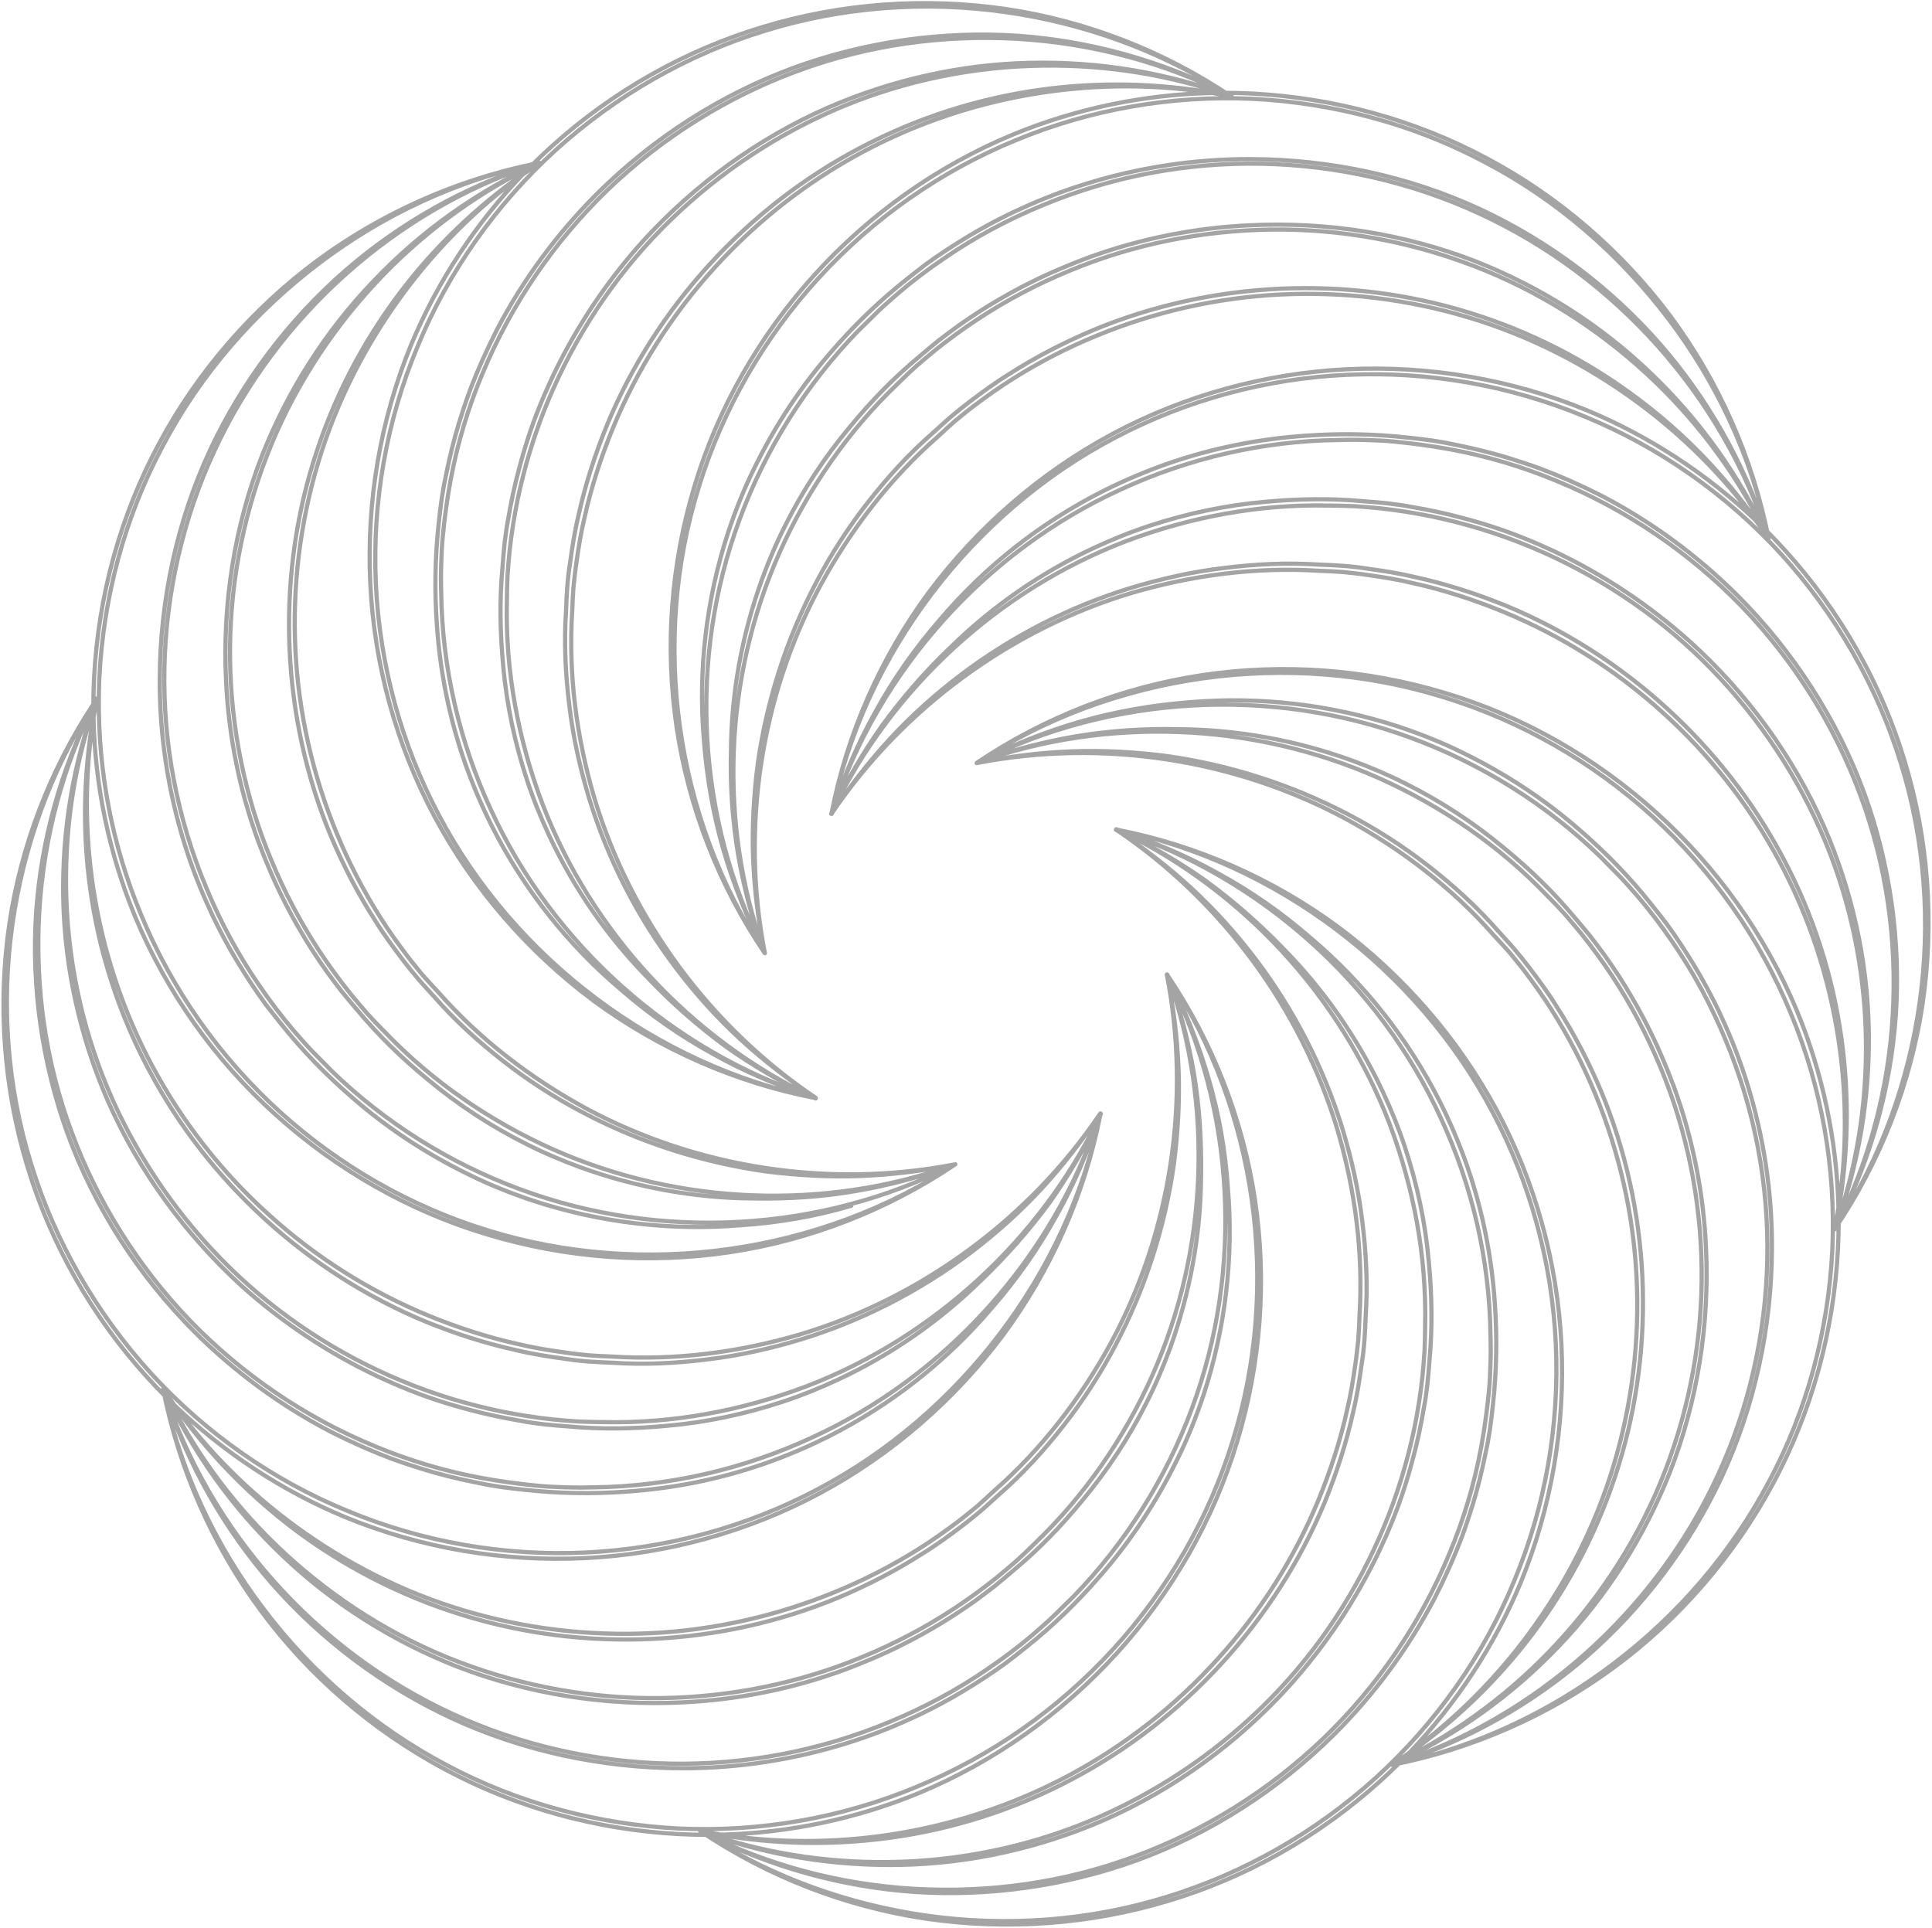 <svg width="460" height="459" viewBox="0 0 460 459" fill="none" xmlns="http://www.w3.org/2000/svg">
<path d="M194.22 261.405C169.12 244.555 150.184 218.841 141.524 190.05C137.267 175.618 135.286 160.526 136.24 145.508C136.313 143.603 136.387 141.772 136.533 139.867C136.753 138.036 136.9 136.131 137.194 134.299C137.708 130.636 138.295 126.9 139.175 123.237C140.79 115.911 143.139 108.732 146.001 101.772C151.726 87.926 159.872 75.032 170 63.897C180.055 52.762 192.092 43.311 205.376 36.205C218.66 29.099 233.118 24.337 248.091 22.066C261.506 20.031 275.215 20.055 288.586 22.137M194.22 261.405C187.908 257.229 181.89 252.613 176.312 247.485C170.734 242.357 165.67 236.716 161.047 230.636C151.872 218.548 144.827 204.848 140.35 190.343C138.148 183.09 136.46 175.618 135.579 168.145C134.625 160.6 134.258 152.981 134.772 145.435C134.845 143.53 134.919 141.625 135.065 139.721C135.212 137.816 135.432 135.911 135.726 134.08C136.24 130.343 136.827 126.534 137.708 122.871C139.322 115.472 141.671 108.219 144.533 101.186C156.203 73.054 177.927 49.318 204.862 35.179C218.293 28.073 232.972 23.384 248.017 21.333C261.621 19.479 275.524 19.78 288.968 22.129M194.22 261.405C193.899 261.302 193.578 261.198 193.257 261.093M194.22 261.405C193.913 261.309 193.606 261.212 193.3 261.114M194.22 261.551C194.132 261.51 194.044 261.468 193.957 261.427M194.22 261.551C194.168 261.527 194.116 261.504 194.064 261.48M194.22 261.551L194.064 261.48M182.111 226.973C182.096 226.895 182.081 226.818 182.066 226.741M182.111 226.973L182.061 226.731M182.111 226.973C182.095 226.892 182.078 226.812 182.061 226.731M182.111 226.973L182.066 226.741M182.038 226.899C171.176 210.855 163.983 192.394 161.121 173.273C158.259 154.079 159.727 134.299 165.378 115.691C170.956 97.084 180.864 79.868 193.928 65.435C206.992 51.003 223.211 39.502 241.193 32.029C256.186 25.86 272.352 22.491 288.586 22.137M182.038 226.899C160.681 194.592 154.883 152.761 166.405 115.911C172.057 97.523 181.891 80.454 194.882 66.241C207.872 52.029 223.945 40.747 241.78 33.421C259.541 26.022 278.99 22.652 298.219 23.531C317.448 24.483 336.53 29.538 353.557 38.623C370.658 47.56 385.557 60.527 397.226 75.912C408.566 90.862 416.718 108.165 420.739 126.543M182.038 226.899C181.945 226.651 181.852 226.402 181.761 226.153M182.038 226.899C181.957 226.674 181.876 226.448 181.796 226.222M436.858 292.613C447.72 276.569 454.913 258.108 457.775 238.914C460.564 219.72 459.169 199.94 453.518 181.332C447.94 162.724 438.106 145.508 425.042 131.076C423.643 129.531 422.208 128.019 420.739 126.543M436.858 292.613C437.166 292.147 437.471 291.679 437.773 291.209M436.858 292.613C437.181 291.105 437.477 289.59 437.744 288.07M436.858 292.613C437.183 290.935 437.474 289.25 437.733 287.56M197.964 193.786C197.984 193.689 198.004 193.592 198.023 193.495M197.964 193.786C198.011 193.715 198.058 193.645 198.105 193.574M197.964 193.786C198.009 193.719 198.055 193.651 198.1 193.584M197.964 193.786C197.981 193.698 197.998 193.61 198.015 193.522M197.964 193.786L198.1 193.584M197.89 193.786C197.933 193.693 197.976 193.599 198.019 193.506M197.89 193.786C197.915 193.734 197.94 193.682 197.964 193.629M197.89 193.786L197.964 193.629M198.037 193.786L198.103 193.58M198.037 193.786C198.058 193.719 198.079 193.651 198.1 193.584M198.037 193.786C198.059 193.717 198.081 193.649 198.103 193.58M198.037 193.786L198.1 193.584M331.54 420.158C348.421 414.737 364.054 405.652 377.264 393.931C390.549 382.136 401.411 367.704 408.897 351.514C416.383 335.397 420.419 317.668 420.786 299.866C421.153 282.064 417.777 264.188 410.878 247.705C407.502 239.5 403.246 231.588 398.181 224.262C395.686 220.599 392.971 217.009 390.108 213.639C388.64 211.954 387.172 210.269 385.631 208.658C384.09 207.046 382.475 205.508 380.934 203.896C368.164 191.515 352.678 181.845 335.944 175.691C302.646 163.373 264.48 165.558 233.084 181.455M331.54 420.158C332.911 419.238 334.263 418.291 335.597 417.319M331.54 420.158C332.805 419.34 334.056 418.5 335.291 417.638M331.54 420.158C332.16 419.967 332.778 419.771 333.395 419.571M232.533 181.698C232.572 181.691 232.612 181.683 232.651 181.675M232.533 181.698C232.574 181.69 232.615 181.681 232.656 181.673M232.533 181.698L232.651 181.675M232.533 181.698L232.656 181.673M232.607 181.625C248.68 170.783 267.175 163.603 286.331 160.746C305.56 157.889 325.376 159.354 344.017 164.995C362.659 170.563 379.907 180.453 394.365 193.493C408.823 206.533 420.346 222.723 427.832 240.672C433.96 255.509 437.329 271.497 437.733 287.56M232.607 181.625C264.973 160.306 306.807 154.519 343.724 166.021C362.145 171.662 379.246 181.478 393.484 194.445C407.722 207.412 419.025 223.456 426.364 241.258C433.777 258.987 437.153 278.401 436.272 297.595C435.318 316.789 430.254 335.836 421.153 352.832C412.126 369.902 399.209 384.847 383.796 396.422C368.818 407.742 351.483 415.879 333.071 419.892M232.607 181.625C232.757 181.571 232.906 181.518 233.056 181.465M232.607 181.625C232.772 181.563 232.937 181.502 233.102 181.441M396.787 219.94C397.961 221.551 399.136 223.236 400.236 224.921C402.438 228.291 404.567 231.734 406.475 235.324C407.722 237.668 408.97 240.086 410.071 242.577C412.346 247.485 414.254 252.467 415.869 257.595C419.906 270.415 421.961 283.895 421.887 297.302C421.814 316.129 417.777 334.884 409.851 351.88C402.218 368.144 391.209 382.722 377.778 394.444C364.769 405.735 349.581 414.307 333.395 419.571M396.787 219.94L396.783 219.935M396.787 219.94C396.786 219.938 396.784 219.936 396.783 219.935M232.607 181.698C232.622 181.691 232.636 181.683 232.651 181.675M166.699 435.982C181.964 441.696 198.331 444.407 214.771 444.04C231.211 443.674 247.577 440.011 262.77 433.418C279.503 426.092 294.549 415.103 306.805 401.623C315.539 391.953 322.878 380.964 328.456 369.169C330.658 364.481 332.64 359.645 334.254 354.664C335.062 352.173 335.796 349.682 336.456 347.118C337.484 343.309 338.291 339.499 338.951 335.616C339.318 333.712 339.612 331.734 339.832 329.829C340.052 327.851 340.199 325.946 340.346 323.968C341.08 316.203 340.933 308.291 340.199 300.525C339.392 291.221 337.41 281.917 334.475 273.053C333.007 268.584 331.245 264.262 329.264 260.013C323.319 247.265 315.172 235.617 305.411 225.727C299.686 219.793 293.521 214.445 286.916 209.61C280.593 205.171 273.942 201.258 266.961 197.994M166.699 435.982C182.772 446.824 201.267 454.004 220.496 456.861C239.724 459.645 259.541 458.253 278.182 452.612C296.824 447.044 314.071 437.227 328.53 424.187C330.078 422.791 331.592 421.359 333.071 419.892M166.699 435.982C168.377 436.305 170.062 436.596 171.752 436.854M166.699 435.982C167.573 436.295 168.451 436.598 169.332 436.892M166.699 435.982C168.213 436.304 169.734 436.598 171.259 436.865M166.699 435.982C167.165 436.289 167.632 436.593 168.102 436.894M265.706 197.522C265.773 197.568 265.841 197.613 265.909 197.659M265.706 197.522C265.835 197.547 265.964 197.572 266.094 197.598M265.706 197.522C265.777 197.569 265.848 197.616 265.919 197.664M265.706 197.522C265.847 197.551 265.987 197.58 266.128 197.609M265.706 197.522L265.909 197.659M265.706 197.595C265.775 197.617 265.844 197.64 265.913 197.662M265.706 197.595C265.774 197.617 265.841 197.638 265.909 197.659M265.706 197.595L265.913 197.662M265.706 197.595L265.909 197.659M38.922 330.854C44.353 347.704 53.454 363.308 65.197 376.495C76.94 389.682 91.472 400.597 107.691 408.07C123.838 415.542 141.599 419.572 159.433 419.938C177.268 420.304 195.176 416.934 211.689 410.048C219.909 406.678 227.835 402.429 235.175 397.374C238.844 394.883 242.441 392.173 245.817 389.316C247.505 387.85 249.193 386.385 250.807 384.847C252.422 383.308 253.963 381.697 255.578 380.158C267.981 367.411 277.669 351.953 283.834 335.25C296.112 302.182 294.007 264.304 278.302 233.057M38.922 330.854C39.792 332.146 40.686 333.421 41.602 334.679M38.922 330.854C39.714 332.065 40.526 333.262 41.358 334.446M38.922 330.854C39.102 331.437 39.287 332.019 39.476 332.599M277.816 232.027C277.824 232.066 277.831 232.105 277.839 232.144M277.816 232.027C277.825 232.068 277.833 232.108 277.841 232.149M277.816 232.027L277.839 232.144M277.816 232.027L277.841 232.149M277.962 232.101C277.99 232.178 278.018 232.255 278.046 232.332M277.962 232.101C277.993 232.182 278.023 232.263 278.053 232.344M277.962 232.101L278.046 232.332M277.962 232.101L278.053 232.344M277.816 232.101C277.824 232.115 277.831 232.13 277.839 232.144M23.069 166.314C23.061 166.354 23.052 166.394 23.044 166.434M23.069 166.314C23.061 166.352 23.054 166.391 23.047 166.429M23.069 166.314L23.047 166.429M23.069 166.314L23.044 166.434M261.963 265.141C245.082 290.195 219.321 309.096 190.478 317.741C176.02 321.99 160.901 323.968 145.855 323.016C143.947 322.942 142.112 322.869 140.204 322.723C138.369 322.503 136.461 322.356 134.626 322.063C130.956 321.55 127.213 320.964 123.544 320.085C116.204 318.474 109.012 316.129 102.04 313.272C88.168 307.558 75.251 299.426 64.096 289.316C52.94 279.28 43.472 267.265 36.353 254.005C29.234 240.745 24.463 226.313 22.188 211.368C20.15 197.978 20.173 184.294 22.259 170.949M261.963 265.141C257.779 271.441 253.156 277.448 248.018 283.016C242.881 288.584 237.229 293.639 231.138 298.254C219.028 307.411 205.303 314.444 190.772 318.913C183.506 321.111 176.02 322.796 168.534 323.675C160.974 324.627 153.341 324.994 145.782 324.481L145.78 324.481C143.872 324.408 141.965 324.334 140.057 324.188C138.149 324.041 136.241 323.822 134.406 323.529C130.663 323.016 126.846 322.43 123.177 321.55C115.764 319.939 108.498 317.594 101.452 314.737C73.27 303.089 49.49 281.404 35.325 254.518C28.206 241.112 23.509 226.46 21.454 211.442C19.596 197.863 19.898 184.045 22.251 170.583M261.963 265.141C261.844 265.52 261.723 265.899 261.601 266.278M261.963 265.141C261.835 265.539 261.706 265.936 261.574 266.333M23.142 166.314C17.418 181.552 14.702 197.889 15.069 214.299C15.436 230.709 19.106 247.046 25.711 262.21C33.05 278.84 44.059 293.858 57.49 306.166C67.178 314.884 78.187 322.21 90.003 327.778C94.7 329.975 99.544 331.953 104.535 333.565C107.03 334.371 109.526 335.103 112.094 335.763C115.911 336.788 119.727 337.594 123.617 338.254C125.525 338.62 127.507 338.913 129.415 339.133C131.397 339.353 133.305 339.499 135.287 339.646C143.066 340.378 150.993 340.232 158.772 339.499C168.093 338.693 177.414 336.715 186.295 333.785C190.772 332.32 195.102 330.561 199.359 328.583C212.129 322.649 223.798 314.518 233.706 304.774C239.651 299.06 245.082 292.906 249.926 286.313C254.373 280.002 258.293 273.363 261.563 266.395M23.142 166.314C22.834 166.779 22.529 167.246 22.228 167.716M23.142 166.314C23.108 166.364 23.074 166.415 23.04 166.465M23.142 166.314C23.089 166.461 23.037 166.609 22.984 166.756M23.142 166.314L23.524 166.233M128.461 38.769C113.635 45.509 100.057 55.179 88.828 67.047C77.452 78.915 68.499 93.054 62.407 108.439C55.801 125.435 52.939 143.75 53.82 161.991C54.407 175.032 56.976 187.925 61.453 200.233C63.288 205.141 65.343 209.976 67.691 214.592C68.865 216.936 70.113 219.207 71.434 221.478C73.416 224.921 75.544 228.145 77.819 231.368C78.994 232.98 80.168 234.518 81.342 236.057C82.516 237.522 83.838 239.06 85.085 240.526C90.076 246.533 95.727 252.027 101.819 257.009C109.011 263.016 116.938 268.218 125.305 272.393C129.488 274.518 133.818 276.349 138.222 277.961C151.432 282.723 165.377 285.287 179.322 285.36C187.542 285.507 195.762 284.994 203.762 283.602C211.81 282.214 219.708 280.125 227.358 277.269M128.461 38.769C127.632 39.162 126.808 39.564 125.988 39.975M128.461 38.769C127.172 39.609 125.899 40.471 124.64 41.356M128.461 38.769C127.924 38.879 127.388 38.992 126.854 39.108M128.461 38.769C127.084 39.693 125.725 40.644 124.386 41.62M128.461 38.769C127.93 38.873 127.4 38.981 126.87 39.092M227.468 277.229C211.395 288.071 192.826 295.324 173.671 298.181C154.442 301.038 134.626 299.573 115.984 293.932C97.342 288.364 80.095 278.474 65.636 265.434C51.178 252.467 39.655 236.203 32.169 218.255C25.988 203.289 22.614 187.153 22.259 170.949M227.468 277.229C195.101 298.62 153.121 304.408 116.204 292.979C97.782 287.338 80.682 277.522 66.444 264.555C52.205 251.588 40.903 235.544 33.564 217.742C26.772 201.498 23.369 183.841 23.524 166.233M227.468 277.229C227.431 277.242 227.395 277.256 227.358 277.269M202.661 287.119C194.221 289.609 185.34 291.148 176.46 291.734C159.873 293.126 142.993 291.148 127.066 285.946C121.782 284.188 116.571 282.137 111.58 279.646C101.525 274.738 92.131 268.584 83.691 261.185C77.599 255.91 71.948 250.123 66.884 243.749C65.636 242.211 64.389 240.599 63.141 238.987C61.967 237.375 60.792 235.69 59.691 234.005C57.49 230.636 55.361 227.192 53.453 223.603C52.206 221.258 50.958 218.841 49.857 216.35C47.582 211.442 45.673 206.46 44.059 201.332C40.022 188.511 37.967 175.032 38.041 161.625C38.114 142.797 42.151 124.043 50.077 107.047C57.71 90.783 68.719 76.205 82.15 64.483C95.187 53.167 110.413 44.582 126.639 39.322M198.023 193.495C198.135 193.253 198.247 193.01 198.36 192.768M198.023 193.495C205.801 155.666 231.298 122.166 265.412 104.263C282.439 95.252 301.521 90.124 320.75 89.245C339.979 88.366 359.428 91.736 377.19 99.135C394.951 106.387 411.097 117.743 424.088 131.955C437.078 146.241 446.913 163.31 452.564 181.698C458.289 200.086 459.757 219.72 457.041 238.841C454.404 257.34 447.959 275.356 437.773 291.209M198.023 193.495C198.022 193.499 198.02 193.502 198.019 193.506M198.36 192.768C200.959 184.7 204.303 176.846 208.459 169.464C212.716 161.698 217.853 154.372 223.724 147.633C234.44 134.959 247.797 124.409 262.769 116.864C267.76 114.373 272.898 112.175 278.182 110.344C288.751 106.681 299.833 104.483 310.915 103.75C318.988 103.164 327.062 103.311 335.135 104.19C337.116 104.41 339.171 104.629 341.153 104.922C343.135 105.215 345.116 105.582 347.098 106.021C351.061 106.827 354.951 107.779 358.841 108.952C361.41 109.757 363.978 110.563 366.547 111.516C371.611 113.42 376.528 115.618 381.299 118.036C393.262 124.263 404.198 132.321 413.739 141.845C427.023 155.178 437.445 171.295 443.903 188.951C449.995 205.801 452.564 223.896 451.389 241.698C450.185 258.883 445.492 275.727 437.774 290.911M198.36 192.768C201.645 185.741 205.592 179.048 210.074 172.687C214.917 166.094 220.275 159.867 226.22 154.226C236.128 144.482 247.797 136.351 260.568 130.417C264.825 128.439 269.155 126.68 273.632 125.215C282.512 122.285 291.833 120.307 301.154 119.501C308.934 118.768 316.86 118.622 324.64 119.354C326.621 119.501 328.53 119.647 330.511 119.867C332.42 120.087 334.401 120.38 336.309 120.746C340.199 121.406 344.016 122.212 347.832 123.237C350.401 123.896 352.896 124.629 355.392 125.435C360.382 127.047 365.226 129.025 369.923 131.222C381.74 136.79 392.748 144.116 402.436 152.834C415.941 165.068 426.95 180.087 434.289 196.79C440.894 211.954 444.564 228.291 444.931 244.701C445.298 261.112 442.582 277.448 436.858 292.686C437.172 291.811 437.477 290.932 437.771 290.051M198.36 192.768C198.273 193.04 198.186 193.312 198.1 193.584M437.774 290.911C437.774 291.01 437.774 291.11 437.773 291.209M437.774 290.911C437.497 291.456 437.216 291.999 436.931 292.54C445.004 276.789 449.628 259.353 450.655 241.698C451.683 224.042 449.187 206.094 442.949 189.39C436.784 172.687 427.096 157.303 414.766 144.482C402.363 131.662 387.317 121.406 370.804 114.593C362.584 111.149 353.997 108.585 345.19 106.974C340.786 106.168 336.383 105.582 331.906 105.142C329.704 104.922 327.429 104.849 325.227 104.776C323.025 104.703 320.75 104.703 318.548 104.776C300.714 104.996 282.953 109.098 266.806 116.571C234.675 131.228 209.312 159.542 198.349 192.826M437.774 290.911C437.774 290.624 437.773 290.337 437.771 290.051M437.773 291.209C437.767 293.363 437.707 295.517 437.593 297.668C436.566 317.082 431.355 336.202 422.107 353.345C412.933 370.415 399.943 385.506 384.31 397.008C368.677 408.51 350.476 416.495 331.467 420.231C332.003 420.122 332.537 420.009 333.071 419.892M198.105 193.574C202.251 187.351 206.829 181.416 211.909 175.911C217.046 170.343 222.697 165.288 228.789 160.673C240.899 151.515 254.623 144.482 269.155 140.014C276.421 137.816 283.907 136.131 291.393 135.252C298.953 134.299 306.586 133.933 314.145 134.446C316.053 134.519 317.961 134.592 319.87 134.739C321.778 134.885 323.686 135.105 325.521 135.398C329.264 135.911 333.08 136.497 336.75 137.376C344.163 138.988 351.429 141.332 358.474 144.189C386.657 155.838 410.437 177.522 424.601 204.409C431.72 217.815 436.418 232.467 438.473 247.485C440.317 260.966 440.092 274.741 437.744 288.07M198.105 193.574C198.185 193.325 198.267 193.075 198.349 192.826M198.105 193.574C198.104 193.576 198.104 193.578 198.103 193.58M437.744 288.07C437.758 288.73 437.767 289.39 437.771 290.051M437.744 288.07C437.741 287.9 437.737 287.73 437.733 287.56M437.771 290.051C442.629 275.507 444.751 260.108 444.197 244.775C443.61 228.511 439.94 212.247 433.261 197.302C426.583 182.358 417.042 168.658 405.299 157.156C393.556 145.655 379.538 136.497 364.345 130.197C356.786 127.047 348.86 124.629 340.786 122.944C336.75 122.138 332.713 121.479 328.603 121.039C326.548 120.82 324.493 120.673 322.438 120.527C320.383 120.453 318.328 120.38 316.273 120.38C299.833 120.014 283.393 123.091 268.054 128.878C237.71 140.472 212.321 163.891 198.349 192.826M198.349 192.826C198.237 193.058 198.126 193.29 198.015 193.522M182.061 226.728C180.549 219.407 179.613 211.945 179.322 204.482C179.029 196.936 179.469 189.317 180.423 181.845C182.552 166.827 187.249 152.175 194.295 138.768C197.817 132.028 201.927 125.655 206.625 119.647C211.322 113.64 216.459 107.999 222.184 103.018C223.578 101.772 224.973 100.453 226.441 99.208C227.909 97.963 229.376 96.79 230.918 95.618C233.927 93.347 237.009 91.076 240.239 89.098C246.624 84.996 253.449 81.479 260.422 78.549C288.531 66.901 320.751 65.435 349.814 74.446C364.346 78.915 378.07 85.948 390.18 95.106C401.012 103.231 410.552 113.114 418.327 124.18M182.061 226.728C181.967 226.545 181.874 226.363 181.781 226.179M182.061 226.728L182.061 226.731M418.327 124.18C418.772 124.605 419.214 125.033 419.653 125.464M418.327 124.18C419.245 125.486 420.138 126.808 421.005 128.146C420.027 126.693 419.019 125.261 417.982 123.851M418.327 124.18C418.212 124.07 418.097 123.961 417.982 123.851M419.653 125.464C412.785 111.895 403.444 99.536 392.235 89.171C380.272 78.109 366.181 69.172 350.842 63.311C335.576 57.45 319.063 54.447 302.623 54.666C286.183 54.886 269.743 58.183 254.624 64.483C246.991 67.633 239.725 71.443 232.826 75.985C229.377 78.256 226.074 80.673 222.845 83.237C221.23 84.556 219.689 85.875 218.147 87.194C216.606 88.585 215.138 89.977 213.67 91.442C201.781 102.798 192.313 116.571 185.634 131.515C172.382 161.244 171.049 195.803 181.781 226.179M419.653 125.464C420.115 126.377 420.566 127.295 421.005 128.219C414.327 113.42 404.639 99.867 392.749 88.585C380.859 77.23 366.695 68.293 351.282 62.212C334.255 55.619 315.907 52.761 297.632 53.641C284.568 54.227 271.651 56.791 259.321 61.26C254.403 63.091 249.56 65.142 244.936 67.487C242.587 68.659 240.312 69.904 238.037 71.223C234.587 73.201 231.358 75.326 228.129 77.597C226.514 78.769 224.973 79.941 223.432 81.113C221.964 82.285 220.423 83.604 218.955 84.849C212.936 89.831 207.432 95.472 202.441 101.552C196.423 108.732 191.212 116.644 187.029 124.995C184.9 129.171 183.066 133.493 181.451 137.889C176.68 151.076 174.112 164.995 174.038 178.914C173.818 187.119 174.405 195.324 175.726 203.383C177.075 211.179 179.042 218.769 181.761 226.153M419.653 125.464C419.908 125.714 420.163 125.966 420.416 126.219M181.781 226.179C165.934 194.873 163.774 156.854 176.093 123.677C182.258 106.974 191.946 91.516 204.349 78.769C205.964 77.23 207.505 75.618 209.12 74.08C210.734 72.542 212.422 71.076 214.11 69.611C217.486 66.754 221.083 64.043 224.752 61.553C232.092 56.498 240.018 52.249 248.238 48.879C264.751 41.992 282.659 38.623 300.494 38.989C318.328 39.355 336.089 43.384 352.236 50.857C368.456 58.329 382.914 69.172 394.73 82.432C406.473 95.618 415.574 111.223 421.005 128.072C420.813 127.453 420.617 126.835 420.416 126.219M181.781 226.179C181.786 226.194 181.791 226.208 181.796 226.222M181.761 226.153C177.813 218.518 174.627 210.537 172.203 202.211C169.781 193.786 168.24 184.922 167.579 176.057C166.185 159.501 168.166 142.651 173.377 126.754C175.139 121.479 177.194 116.278 179.689 111.296C184.606 101.259 190.771 91.882 198.184 83.457C203.468 77.377 209.266 71.736 215.652 66.681C217.193 65.436 218.807 64.19 220.422 62.945C222.037 61.773 223.725 60.6 225.413 59.501C228.789 57.304 232.238 55.179 235.835 53.274C238.183 52.029 240.605 50.784 243.1 49.685C248.018 47.414 253.009 45.509 258.146 43.897C270.99 39.868 284.494 37.817 297.925 37.89C316.787 37.963 335.576 41.992 352.603 49.904C368.896 57.523 383.501 68.512 395.244 81.919C406.555 94.903 415.143 110.063 420.416 126.219M181.761 226.153C181.773 226.176 181.784 226.199 181.796 226.222M420.416 126.219C420.524 126.327 420.632 126.435 420.739 126.543M420.739 126.543C420.856 127.076 420.969 127.61 421.079 128.146C417.336 109.171 409.336 91.003 397.813 75.399C386.217 59.868 371.172 46.828 354.071 37.743C336.897 28.513 317.741 23.311 298.292 22.286C296.138 22.172 293.981 22.112 291.823 22.106M288.968 22.129C289.534 22.118 290.1 22.111 290.665 22.108M288.968 22.129C290.393 22.378 291.813 22.65 293.227 22.945C291.685 22.648 290.138 22.378 288.586 22.137M288.968 22.129C288.841 22.131 288.714 22.134 288.586 22.137M290.665 22.108C276.094 17.258 260.665 15.14 245.301 15.692C229.008 16.278 212.715 19.941 197.743 26.608C182.771 33.275 169.046 42.798 157.524 54.52C146.001 66.241 136.827 80.234 130.515 95.398C127.359 102.944 124.937 110.856 123.249 118.915C122.442 122.944 121.781 126.973 121.341 131.076C121.121 133.127 120.974 135.178 120.827 137.23L120.827 137.231C120.754 139.282 120.68 141.333 120.68 143.384C120.313 159.794 123.396 176.204 129.194 191.515C140.808 221.803 164.27 247.146 193.257 261.093M290.665 22.108C291.547 22.401 292.425 22.705 293.3 23.018C278.035 17.304 261.668 14.593 245.228 14.96C228.788 15.326 212.421 18.989 197.229 25.582C180.496 32.908 165.45 43.897 153.193 57.304C144.46 66.974 137.12 77.963 131.542 89.758C129.341 94.446 127.359 99.281 125.744 104.263C124.937 106.754 124.203 109.245 123.543 111.809C122.515 115.618 121.708 119.428 121.047 123.31C120.68 125.215 120.387 127.193 120.167 129.098C119.946 131.076 119.8 132.981 119.653 134.959C118.919 142.724 119.066 150.636 119.8 158.402C120.607 167.706 122.589 177.01 125.524 185.874C126.992 190.343 128.754 194.665 130.735 198.914C136.68 211.661 144.827 223.31 154.588 233.2C160.239 239.134 166.477 244.555 173.083 249.39C179.454 253.863 186.16 257.802 193.199 261.081M290.665 22.108C290.952 22.106 291.239 22.105 291.526 22.106M193.257 261.093C159.913 250.149 131.548 224.833 116.864 192.76C109.378 176.643 105.268 158.915 105.048 141.112C104.974 138.915 104.974 136.644 105.048 134.446C105.121 132.248 105.195 129.977 105.415 127.779C105.855 123.31 106.442 118.915 107.25 114.519C108.864 105.728 111.433 97.157 114.882 88.952C121.708 72.468 131.983 57.45 144.827 45.069C157.67 32.762 173.083 23.091 189.817 16.938C206.55 10.711 224.531 8.22 242.219 9.245C259.907 10.271 277.374 14.886 293.154 22.945C292.613 22.661 292.071 22.381 291.526 22.106M193.257 261.093C193.271 261.1 193.286 261.107 193.3 261.114M193.928 261.418C193.684 261.306 193.441 261.194 193.199 261.081M193.928 261.418C156.03 253.582 122.469 228.131 104.534 194.152C95.507 177.156 90.369 158.109 89.488 138.915C88.608 119.721 91.984 100.307 99.396 82.578C106.662 64.849 118.038 48.732 132.276 35.765C146.588 22.798 163.689 12.982 182.11 7.341C200.532 1.626 220.274 0.161 239.357 2.872C257.89 5.505 275.94 11.938 291.823 22.106M193.928 261.418C193.932 261.42 193.936 261.422 193.941 261.424M193.928 261.418C193.934 261.419 193.939 261.42 193.945 261.421M193.199 261.081C185.117 258.488 177.249 255.149 169.854 251.002C162.074 246.753 154.735 241.624 147.983 235.764C135.286 225.068 124.717 211.735 117.158 196.79C114.662 191.808 112.46 186.68 110.626 181.405C106.956 170.856 104.754 159.794 104.02 148.731C103.433 140.673 103.58 132.614 104.461 124.556C104.681 122.578 104.901 120.527 105.195 118.549C105.488 116.571 105.855 114.593 106.295 112.615C107.103 108.659 108.057 104.776 109.231 100.893C110.038 98.329 110.846 95.765 111.8 93.201C113.708 88.146 115.91 83.237 118.332 78.476C124.57 66.534 132.643 55.619 142.185 46.095C155.542 32.835 171.688 22.432 189.376 15.985C206.257 9.905 224.385 7.341 242.219 8.513C259.437 9.715 276.313 14.4 291.526 22.106M193.199 261.081C193.233 261.092 193.266 261.103 193.3 261.114M291.526 22.106C291.625 22.106 291.724 22.106 291.823 22.106M291.823 22.106C292.293 22.407 292.761 22.711 293.227 23.018C277.154 12.176 258.659 4.996 239.43 2.139C220.201 -0.645 200.385 0.747 181.743 6.388C163.101 11.956 145.854 21.773 131.396 34.813C129.853 36.204 128.344 37.631 126.87 39.092M124.64 41.356C125.086 40.892 125.535 40.432 125.988 39.975M124.64 41.356C113.493 49.189 103.538 58.742 95.36 69.538C86.186 81.626 79.141 95.325 74.664 109.831C65.636 138.841 67.104 171.002 78.774 199.061C81.709 206.02 85.232 212.834 89.342 219.207C91.324 222.43 93.599 225.507 95.874 228.511C97.048 230.049 98.223 231.515 99.47 232.98C100.718 234.445 102.039 235.837 103.287 237.229C108.278 242.943 113.929 248.071 119.947 252.76C125.965 257.449 132.35 261.551 139.103 265.068C152.533 272.1 167.212 276.789 182.258 278.914C189.744 279.866 197.377 280.305 204.936 280.012C212.412 279.723 219.888 278.788 227.221 277.279C227.095 277.344 226.968 277.409 226.841 277.473M124.64 41.356C124.555 41.444 124.471 41.532 124.386 41.62M125.988 39.975C112.281 46.843 99.799 56.219 89.342 67.487C78.26 79.428 69.306 93.494 63.434 108.805C57.563 124.043 54.554 140.526 54.774 156.937C54.994 173.347 58.297 189.757 64.609 204.848C67.764 212.467 71.581 219.72 76.131 226.606C78.406 230.049 80.829 233.346 83.397 236.57C84.718 238.181 86.039 239.72 87.36 241.258C88.755 242.797 90.149 244.262 91.617 245.727C102.993 257.595 116.791 267.046 131.763 273.712C161.624 286.976 196.351 288.277 226.841 277.473M125.988 39.975C126.192 39.768 126.398 39.562 126.603 39.357M226.841 277.473C195.446 293.368 157.281 295.554 123.984 283.236C107.25 277.082 91.764 267.412 78.994 255.031C77.453 253.419 75.838 251.881 74.297 250.269C72.756 248.658 71.288 246.973 69.821 245.289L69.82 245.287C66.957 241.917 64.242 238.328 61.746 234.665C56.682 227.339 52.426 219.427 49.05 211.222C42.151 194.738 38.775 176.863 39.142 159.061C39.508 141.259 43.545 123.53 51.031 107.413C58.517 91.223 69.453 76.717 82.663 64.996C95.408 53.688 110.406 44.835 126.603 39.357M226.841 277.473C227.016 277.411 227.186 277.336 227.358 277.269M193.3 261.114C193.515 261.217 193.73 261.319 193.945 261.421M193.945 261.421C194.037 261.44 194.128 261.459 194.22 261.478C194.132 261.461 194.044 261.444 193.957 261.427M193.945 261.421C193.949 261.423 193.953 261.425 193.957 261.427M193.957 261.427C193.951 261.426 193.946 261.425 193.941 261.424M194.064 261.48L193.941 261.424M194.064 261.48C194.023 261.461 193.982 261.442 193.941 261.424M193.941 261.424C175.033 257.736 156.933 249.773 141.377 238.328C125.818 226.753 112.754 211.735 103.58 194.665C94.406 177.596 89.121 158.402 88.167 138.988C87.213 119.574 90.516 100.014 97.928 81.992C104.161 67.048 113.192 53.323 124.386 41.62M124.386 41.62C113.52 49.543 103.919 59.151 95.948 69.978C86.994 82.139 80.095 95.692 75.764 110.124C71.434 124.556 69.6 139.647 70.333 154.665C71.067 169.684 74.443 184.555 80.168 198.401C83.03 205.361 86.48 212.028 90.516 218.401C92.498 221.551 94.7 224.628 96.975 227.632C98.076 229.097 99.324 230.562 100.498 232.027C101.746 233.419 102.993 234.811 104.314 236.203C114.222 247.485 126.406 256.789 139.616 263.969C166.114 278.216 197.576 282.991 227.231 277.274M126.639 39.322C126.71 39.251 126.782 39.179 126.854 39.108M126.639 39.322C127.22 39.133 127.803 38.949 128.387 38.769C127.791 38.961 127.196 39.157 126.603 39.357M126.639 39.322C126.627 39.334 126.615 39.345 126.603 39.357M126.854 39.108C108.443 43.122 91.109 51.259 76.132 62.578C60.719 74.227 47.728 89.098 38.775 106.168C29.674 123.164 24.61 142.211 23.655 161.405C23.582 163.013 23.538 164.623 23.524 166.233M126.854 39.108C126.859 39.103 126.865 39.097 126.87 39.092M22.259 170.949C22.256 170.827 22.254 170.705 22.251 170.583M22.259 170.949C22.478 169.547 22.72 168.149 22.984 166.756M261.601 266.278C261.719 266.034 261.836 265.79 261.952 265.545M261.601 266.278C261.592 266.296 261.583 266.314 261.574 266.333M261.601 266.278C261.588 266.317 261.575 266.356 261.563 266.395M261.952 265.545C261.98 265.411 262.008 265.276 262.036 265.141C262.011 265.27 261.986 265.399 261.96 265.529M261.952 265.545C261.955 265.54 261.958 265.534 261.96 265.529M261.952 265.545C261.951 265.552 261.949 265.559 261.948 265.566M261.96 265.529C262.01 265.424 262.06 265.319 262.109 265.214C262.059 265.325 262.008 265.436 261.957 265.548M261.96 265.529C261.959 265.535 261.958 265.541 261.957 265.548M261.957 265.548C258.252 284.375 250.284 302.395 238.844 317.888C227.248 333.419 212.202 346.459 195.102 355.616C178.001 364.774 158.772 370.048 139.323 371.001C119.874 371.953 100.278 368.656 82.223 361.257C67.177 355.004 53.364 345.93 41.602 334.679M261.957 265.548C261.954 265.554 261.951 265.56 261.948 265.566M41.602 334.679C49.573 345.626 59.26 355.292 70.188 363.308C82.371 372.246 95.948 379.132 110.407 383.455C124.865 387.777 139.984 389.609 155.03 388.876C170.075 388.143 184.974 384.773 198.845 379.059C205.818 376.202 212.496 372.759 218.882 368.73C222.037 366.752 225.12 364.554 228.129 362.283C229.597 361.184 231.065 359.938 232.533 358.766L232.534 358.766C233.928 357.52 235.322 356.275 236.716 354.957C248.019 345.067 257.339 332.906 264.532 319.719C278.825 293.234 283.601 261.781 277.839 232.146M41.602 334.679C41.521 334.601 41.439 334.523 41.358 334.446M277.839 232.146L277.839 232.144M277.839 232.146L277.841 232.149M277.841 232.149C277.989 232.431 278.135 232.713 278.281 232.996M277.841 232.149C279.368 239.509 280.313 247.014 280.605 254.518C280.899 262.064 280.458 269.683 279.504 277.155C277.376 292.173 272.679 306.825 265.633 320.232C262.11 326.972 258 333.345 253.303 339.353C248.606 345.36 243.468 351.001 237.744 355.982C236.349 357.228 234.955 358.547 233.487 359.792C232.019 361.037 230.551 362.209 229.01 363.382C226.001 365.653 222.918 367.924 219.689 369.902C213.304 374.004 206.478 377.521 199.506 380.451C171.396 392.099 139.177 393.565 110.113 384.554C95.582 380.085 81.857 373.052 69.747 363.894C58.86 355.612 49.234 345.651 41.358 334.446M277.841 232.149C277.996 232.451 278.15 232.754 278.302 233.057M278.281 232.996C278.204 232.778 278.127 232.56 278.049 232.343M278.281 232.996C278.288 233.016 278.295 233.036 278.302 233.057M278.281 232.996C278.297 233.026 278.312 233.057 278.328 233.087M278.049 232.343C277.996 232.262 277.943 232.181 277.889 232.101C277.941 232.178 277.993 232.255 278.046 232.332M278.049 232.343C278.048 232.339 278.047 232.336 278.046 232.332M278.049 232.343C278.052 232.347 278.055 232.351 278.058 232.356M278.046 232.332C278.048 232.336 278.051 232.34 278.053 232.344M278.053 232.344C288.824 248.331 295.958 266.702 298.806 285.727C301.668 304.921 300.201 324.701 294.549 343.309C288.971 361.916 279.063 379.132 265.999 393.565C252.936 407.997 236.716 419.498 218.734 426.971C203.868 433.088 187.848 436.452 171.752 436.854M278.053 232.344C278.055 232.348 278.056 232.352 278.058 232.356M171.752 436.854C184.992 438.872 198.558 438.875 211.835 436.861C226.807 434.59 241.266 429.828 254.55 422.722C267.834 415.616 279.87 406.165 289.925 395.03C300.053 383.894 308.2 371.001 313.925 357.155C316.787 350.195 319.136 343.016 320.75 335.69C321.631 332.027 322.218 328.29 322.732 324.627C323.025 322.796 323.172 320.891 323.392 319.06C323.539 317.155 323.613 315.323 323.686 313.419C324.64 298.401 322.658 283.309 318.402 268.877C309.765 240.165 290.91 214.514 265.913 197.662M171.752 436.854C171.588 436.858 171.423 436.861 171.259 436.865M265.913 197.662L265.909 197.659M265.913 197.662C265.915 197.662 265.917 197.663 265.919 197.664M265.909 197.659C266.26 197.769 266.611 197.881 266.961 197.994M266.094 197.598C265.989 197.548 265.884 197.498 265.779 197.449C265.89 197.5 266.001 197.55 266.113 197.601M266.094 197.598C266.1 197.599 266.106 197.6 266.113 197.601M266.094 197.598C266.362 197.725 266.63 197.853 266.898 197.983M266.113 197.601C284.974 201.299 303.027 209.253 318.548 220.672C334.108 232.247 347.172 247.265 356.346 264.335C365.52 281.404 370.804 300.598 371.758 320.012C372.712 339.426 369.41 358.986 361.997 377.008C355.775 391.926 346.764 405.63 335.597 417.319M266.113 197.601C266.118 197.604 266.123 197.606 266.128 197.609M335.597 417.319C346.471 409.394 356.077 399.782 364.053 388.949C373.007 376.788 379.906 363.235 384.236 348.803C388.567 334.371 390.401 319.279 389.668 304.261C388.934 289.243 385.558 274.371 379.833 260.525C376.971 253.566 373.521 246.899 369.484 240.526C367.503 237.375 365.301 234.298 363.026 231.295C361.925 229.83 360.677 228.364 359.503 226.899C358.255 225.507 357.008 224.115 355.687 222.723C345.779 211.442 333.595 202.138 320.385 194.958C293.852 180.692 262.342 175.923 232.652 181.675M335.597 417.319C335.495 417.426 335.393 417.532 335.291 417.638M232.652 181.675L232.651 181.675M232.652 181.675L232.656 181.673M232.656 181.673C232.789 181.603 232.922 181.534 233.056 181.465M232.656 181.673C240.029 180.149 247.547 179.206 255.065 178.914C262.624 178.621 270.257 179.061 277.743 180.013C292.789 182.138 307.467 186.826 320.898 193.859C327.651 197.376 334.036 201.478 340.054 206.167C346.072 210.855 351.723 215.984 356.714 221.698C357.962 223.09 359.283 224.482 360.531 225.947C361.778 227.412 362.952 228.877 364.127 230.416C366.402 233.419 368.677 236.496 370.659 239.72C374.769 246.093 378.292 252.906 381.227 259.866C392.897 287.924 394.365 320.085 385.337 349.096C380.86 363.601 373.815 377.301 364.641 389.389C356.38 400.272 346.454 409.849 335.291 417.638M232.656 181.673C232.798 181.6 232.941 181.527 233.084 181.455M233.056 181.465C233.065 181.461 233.075 181.458 233.084 181.455M233.056 181.465C233.071 181.457 233.087 181.449 233.102 181.441M437.733 287.56C439.754 274.347 439.756 260.809 437.739 247.559C435.464 232.614 430.693 218.181 423.574 204.921C416.455 191.662 406.987 179.647 395.831 169.61C384.676 159.501 371.758 151.369 357.887 145.655C350.915 142.797 343.722 140.453 336.383 138.841C332.713 137.962 328.97 137.376 325.301 136.863C323.466 136.57 321.558 136.424 319.723 136.204C317.815 136.058 315.98 135.984 314.072 135.911C299.026 134.959 283.907 136.937 269.449 141.186C240.684 149.807 214.986 168.628 198.103 193.58M198.103 193.58L198.1 193.584M198.015 193.522C198.016 193.517 198.017 193.511 198.019 193.506M198.015 193.522L197.964 193.629M198.015 193.522C197.998 193.558 197.981 193.594 197.964 193.629M198.019 193.506C201.713 174.633 209.69 156.567 221.156 141.039C232.752 125.508 247.798 112.468 264.898 103.311C281.999 94.153 301.228 88.879 320.677 87.926C340.126 86.974 359.722 90.27 377.777 97.67C392.646 103.849 406.31 112.783 417.982 123.851M417.982 123.851C410.077 113.098 400.511 103.593 389.74 95.692C377.557 86.754 363.979 79.868 349.521 75.545C335.062 71.223 319.943 69.391 304.898 70.124C289.852 70.857 274.953 74.227 261.082 79.941C254.11 82.798 247.431 86.241 241.046 90.27C237.89 92.248 234.807 94.446 231.798 96.717C230.331 97.816 228.863 99.061 227.395 100.234C226 101.479 224.606 102.725 223.211 104.043C211.909 113.933 202.588 126.094 195.396 139.281C181.122 165.731 176.339 197.136 182.066 226.738M182.066 226.738L182.066 226.741M182.066 226.738C182.065 226.736 182.063 226.734 182.061 226.731M182.066 226.741C182.081 226.769 182.096 226.798 182.111 226.826L182.066 226.741ZM182.061 226.731C181.973 226.562 181.884 226.392 181.796 226.222M22.251 170.583C22.241 170.037 22.234 169.49 22.23 168.944M22.251 170.583C22.472 169.319 22.711 168.058 22.968 166.8M22.23 168.944C17.371 183.489 15.249 198.89 15.803 214.225C16.39 230.489 20.06 246.753 26.738 261.697C33.417 276.642 42.958 290.342 54.701 301.844C66.444 313.345 80.462 322.503 95.654 328.803C103.214 331.953 111.14 334.371 119.213 336.056C123.25 336.862 127.287 337.521 131.397 337.961C133.452 338.18 135.507 338.327 137.562 338.473C139.617 338.547 141.672 338.62 143.727 338.62C160.167 338.986 176.607 335.909 191.946 330.122C222.234 318.549 247.586 295.195 261.574 266.333M22.23 168.944C22.228 168.633 22.227 168.323 22.227 168.012M22.23 168.944C22.47 168.227 22.716 167.512 22.968 166.8M261.574 266.333C250.57 299.516 225.25 327.733 193.193 342.356C177.047 349.829 159.286 353.931 141.451 354.151C139.25 354.224 136.975 354.224 134.773 354.151C132.571 354.078 130.296 354.004 128.094 353.785C123.617 353.345 119.213 352.759 114.81 351.953C106.003 350.341 97.416 347.777 89.196 344.334C72.682 337.521 57.637 327.265 45.233 314.444C32.903 301.624 23.215 286.239 17.05 269.536C10.812 252.833 8.317 234.885 9.344 217.229C10.371 199.591 14.986 182.173 23.044 166.434M22.227 168.012C14.508 183.198 9.815 200.043 8.61 217.229C7.436 235.031 10.005 253.126 16.096 269.976C22.555 287.631 32.977 303.748 46.261 317.082C55.802 326.605 66.737 334.664 78.701 340.891C83.471 343.309 88.388 345.506 93.453 347.411C96.021 348.363 98.59 349.169 101.159 349.975C105.049 351.147 108.938 352.1 112.902 352.906C114.883 353.345 116.865 353.711 118.846 354.004C120.828 354.297 122.883 354.517 124.865 354.737C132.938 355.616 141.011 355.763 149.084 355.177C160.167 354.444 171.249 352.246 181.818 348.583C187.102 346.752 192.239 344.554 197.23 342.063C212.202 334.517 225.56 323.968 236.275 311.294C242.147 304.554 247.284 297.228 251.541 289.463C255.656 282.153 258.976 274.38 261.563 266.395M22.227 168.012C22.228 167.913 22.228 167.814 22.228 167.716M22.227 168.012C22.477 167.522 22.729 167.034 22.984 166.547M22.228 167.716C12.042 183.57 5.597 201.586 2.959 220.086C0.244 239.134 1.711 258.84 7.436 277.229C13.087 295.617 22.922 312.686 35.913 326.972C48.903 341.184 65.049 352.539 82.811 359.792C100.572 367.191 120.021 370.561 139.25 369.682C158.479 368.803 177.561 363.675 194.588 354.664C228.588 336.782 254.065 303.341 261.948 265.566M22.228 167.716C22.228 167.705 22.228 167.694 22.228 167.683M261.948 265.566C261.821 265.843 261.692 266.119 261.563 266.395M41.358 334.446C40.995 334.096 40.634 333.745 40.275 333.392M40.275 333.392C47.15 347.017 56.516 359.427 67.765 369.828C79.728 380.891 93.82 389.828 109.159 395.689C124.424 401.55 140.938 404.553 157.378 404.334C173.818 404.114 190.258 400.817 205.377 394.517C213.01 391.367 220.276 387.557 227.174 383.015C230.624 380.744 233.927 378.327 237.156 375.762C238.77 374.444 240.311 373.126 241.851 371.808L241.853 371.806C243.394 370.415 244.862 369.023 246.33 367.557C258.22 356.202 267.687 342.429 274.366 327.485C287.584 297.834 288.944 263.376 278.302 233.057M40.275 333.392C39.838 332.526 39.411 331.656 38.995 330.781C45.674 345.58 55.362 359.133 67.251 370.415C79.141 381.77 93.306 390.707 108.718 396.788C125.745 403.381 144.094 406.238 162.369 405.359C175.432 404.773 188.35 402.209 200.68 397.74C205.597 395.909 210.441 393.858 215.065 391.513C217.413 390.341 219.688 389.096 221.964 387.777C225.413 385.799 228.642 383.675 231.872 381.403C233.486 380.231 235.027 379.059 236.569 377.887C238.037 376.715 239.578 375.396 241.046 374.151C247.064 369.169 252.568 363.528 257.559 357.448C263.577 350.268 268.788 342.356 272.972 334.005C275.1 329.829 276.935 325.506 278.549 321.111C283.32 307.924 285.889 294.005 285.962 280.086C286.109 271.881 285.595 263.676 284.274 255.617C282.94 247.906 281.001 240.396 278.328 233.087M40.275 333.392C40.007 333.129 39.741 332.865 39.476 332.599M39.476 332.599C44.746 348.796 53.346 363.995 64.683 377.008C76.426 390.414 91.031 401.403 107.324 409.022C124.351 416.934 143.14 420.964 162.002 421.037C175.433 421.11 188.937 419.059 201.781 415.03C206.918 413.418 211.909 411.513 216.827 409.242C219.322 408.143 221.744 406.898 224.092 405.652C227.689 403.748 231.138 401.623 234.514 399.425C236.202 398.326 237.89 397.154 239.505 395.982L239.508 395.98C241.122 394.735 242.735 393.491 244.275 392.246C250.661 387.191 256.459 381.55 261.743 375.469C269.156 367.045 275.321 357.667 280.238 347.631C282.733 342.649 284.788 337.448 286.55 332.173C291.761 316.276 293.742 299.426 292.348 282.869C291.761 274.005 290.219 265.214 287.724 256.716C285.333 248.503 282.201 240.627 278.328 233.087M39.476 332.599C39.373 332.496 39.27 332.393 39.167 332.29M39.167 332.29C43.181 350.703 51.341 368.039 62.701 383.015C74.297 398.4 89.269 411.293 106.37 420.304C123.397 429.388 142.479 434.443 161.708 435.396C180.937 436.275 200.386 432.905 218.147 425.506C235.982 418.18 252.055 406.898 265.045 392.685C278.036 378.473 287.871 361.404 293.522 343.015C305.014 306.263 299.35 264.628 278.058 232.356M39.167 332.29C37.731 330.843 36.327 329.363 34.958 327.851C21.894 313.419 12.06 296.203 6.482 277.595C0.831 258.987 -0.564 239.207 2.225 220.013C5.006 201.363 11.876 183.404 22.228 167.683M39.167 332.29C39.058 331.788 38.952 331.285 38.848 330.781C42.592 349.755 50.591 367.924 62.114 383.528C73.637 399.132 88.756 412.099 105.856 421.257C123.03 430.487 142.186 435.689 161.635 436.714C163.789 436.828 165.945 436.888 168.102 436.894M278.058 232.356C278.149 232.599 278.239 232.843 278.328 233.087M265.919 197.664C272.153 201.802 278.098 206.371 283.613 211.442C289.191 216.57 294.255 222.211 298.879 228.291C308.053 240.379 315.099 254.079 319.576 268.584C321.778 275.837 323.466 283.309 324.347 290.782C325.301 298.327 325.668 305.946 325.154 313.492L325.154 313.494C325.08 315.398 325.007 317.302 324.86 319.206C324.713 321.111 324.493 323.016 324.2 324.847C323.686 328.583 323.099 332.393 322.218 336.056C320.603 343.455 318.255 350.708 315.393 357.741C303.723 385.872 281.999 409.608 255.064 423.747C241.633 430.854 226.954 435.542 211.909 437.594C198.4 439.435 184.656 439.21 171.259 436.865M265.919 197.664C266.246 197.769 266.572 197.875 266.898 197.983M171.259 436.865C170.617 436.879 169.974 436.888 169.332 436.892M169.332 436.892C183.904 441.742 199.333 443.86 214.697 443.308C230.991 442.722 247.284 439.059 262.256 432.392C277.228 425.725 290.953 416.202 302.475 404.48C313.998 392.759 323.172 378.766 329.484 363.601C332.64 356.056 335.062 348.144 336.75 340.085C337.557 336.056 338.218 332.027 338.658 327.924C338.878 325.873 339.025 323.822 339.172 321.77C339.245 319.719 339.318 317.668 339.318 315.616C339.685 299.206 336.603 282.796 330.805 267.485C319.211 237.252 295.814 211.946 266.898 197.983M169.332 436.892C169.022 436.894 168.711 436.895 168.4 436.894M266.898 197.983C300.143 208.967 328.411 234.241 343.062 266.24C350.548 282.357 354.658 300.085 354.878 317.888C354.952 320.085 354.952 322.356 354.878 324.554C354.805 326.752 354.732 329.023 354.511 331.221C354.071 335.69 353.484 340.085 352.677 344.481C351.062 353.272 348.493 361.843 345.044 370.048C338.218 386.532 327.943 401.55 315.099 413.931C302.256 426.238 286.843 435.909 270.109 442.062C253.376 448.289 235.395 450.78 217.707 449.755C200.019 448.729 182.552 444.114 166.772 436.055C167.313 436.339 167.855 436.619 168.4 436.894M168.4 436.894C183.613 444.6 200.489 449.285 217.707 450.487C235.541 451.659 253.669 449.095 270.55 443.015C288.238 436.568 304.384 426.165 317.741 412.905C327.283 403.381 335.356 392.466 341.594 380.524C344.016 375.762 346.218 370.854 348.126 365.799C349.08 363.235 349.888 360.671 350.695 358.107C351.869 354.224 352.823 350.341 353.631 346.385C354.071 344.407 354.438 342.429 354.731 340.451C355.025 338.473 355.245 336.422 355.465 334.444C356.346 326.386 356.493 318.327 355.906 310.269C355.172 299.206 352.97 288.144 349.3 277.595C347.466 272.32 345.264 267.192 342.768 262.21C335.209 247.265 324.64 233.932 311.943 223.236C305.191 217.375 297.852 212.247 290.072 207.998C282.749 203.891 274.961 200.577 266.961 197.994M168.4 436.894C168.301 436.894 168.202 436.894 168.102 436.894M168.102 436.894C183.986 447.062 202.035 453.495 220.569 456.128C239.724 458.839 259.394 457.374 277.815 451.659C296.237 446.018 313.338 436.202 327.649 423.235C341.887 410.268 353.263 394.151 360.529 376.422C367.942 358.693 371.318 339.279 370.437 320.085C369.557 300.891 364.419 281.844 355.392 264.848C337.477 230.835 303.973 205.404 266.128 197.609M266.128 197.609C266.406 197.736 266.684 197.865 266.961 197.994M335.291 417.638C334.89 418.056 334.486 418.47 334.079 418.882M334.079 418.882C347.731 412.02 360.164 402.669 370.586 391.44C381.668 379.499 390.622 365.433 396.493 350.122C402.365 334.884 405.374 318.4 405.154 301.99C404.934 285.58 401.631 269.17 395.319 254.079C392.163 246.46 388.347 239.207 383.796 232.321C381.521 228.877 379.099 225.581 376.53 222.357C375.209 220.746 373.888 219.207 372.567 217.669C371.173 216.13 369.778 214.665 368.31 213.2C356.935 201.332 343.137 191.881 328.165 185.215C298.303 171.951 263.575 170.649 233.084 181.455M334.079 418.882C333.213 419.318 332.343 419.743 331.467 420.158C346.293 413.491 359.87 403.821 371.173 391.953C382.549 380.085 391.503 365.946 397.594 350.561C404.2 333.565 407.062 315.25 406.181 297.009C405.594 283.968 403.025 271.075 398.548 258.767C396.714 253.859 394.659 249.024 392.31 244.408C391.136 242.064 389.888 239.793 388.567 237.522C386.585 234.079 384.457 230.855 382.182 227.632C381.007 226.02 379.833 224.482 378.659 222.943C377.485 221.478 376.164 219.94 374.916 218.474C369.925 212.467 364.274 206.973 358.182 201.991C350.99 195.984 343.063 190.782 334.697 186.607C330.513 184.482 326.183 182.651 321.779 181.039C308.569 176.277 294.624 173.713 280.679 173.64C272.459 173.42 264.239 174.006 256.166 175.325C248.267 176.686 240.579 178.679 233.102 181.441M334.079 418.882C333.852 419.113 333.624 419.342 333.395 419.571M233.102 181.441C240.805 177.458 248.86 174.247 257.267 171.808C265.781 169.391 274.588 167.852 283.468 167.193C300.055 165.801 316.935 167.779 332.862 172.98C338.146 174.739 343.357 176.79 348.348 179.281C358.402 184.189 367.797 190.343 376.237 197.742C382.329 203.017 387.98 208.804 393.044 215.178C394.29 216.715 395.537 218.325 396.783 219.935M333.395 419.571C333.287 419.678 333.179 419.785 333.071 419.892M126.87 39.092C108.437 42.954 90.814 50.812 75.618 61.992C60.058 73.494 46.995 88.585 37.894 105.582C28.646 122.724 23.435 141.845 22.408 161.259C22.295 163.398 22.235 165.54 22.228 167.683M22.228 167.683C22.478 167.303 22.73 166.924 22.984 166.547M22.984 166.547C23.004 166.51 23.024 166.472 23.044 166.434M22.984 166.547C23.003 166.52 23.021 166.493 23.04 166.465M23.044 166.434L23.046 166.431M23.044 166.434C23.018 166.556 22.993 166.678 22.968 166.8M23.047 166.429C23.054 166.415 23.061 166.401 23.069 166.387C23.061 166.402 23.054 166.416 23.046 166.431M23.047 166.429L23.046 166.431M23.046 166.431C23.044 166.442 23.042 166.454 23.04 166.465M23.046 166.431L23.04 166.465M23.04 166.465C23.021 166.562 23.003 166.659 22.984 166.756M22.984 166.756L22.968 166.8M22.984 166.756C22.979 166.771 22.974 166.785 22.968 166.8" stroke="#A4A4A4" stroke-linecap="round" stroke-linejoin="round"/>
</svg>
